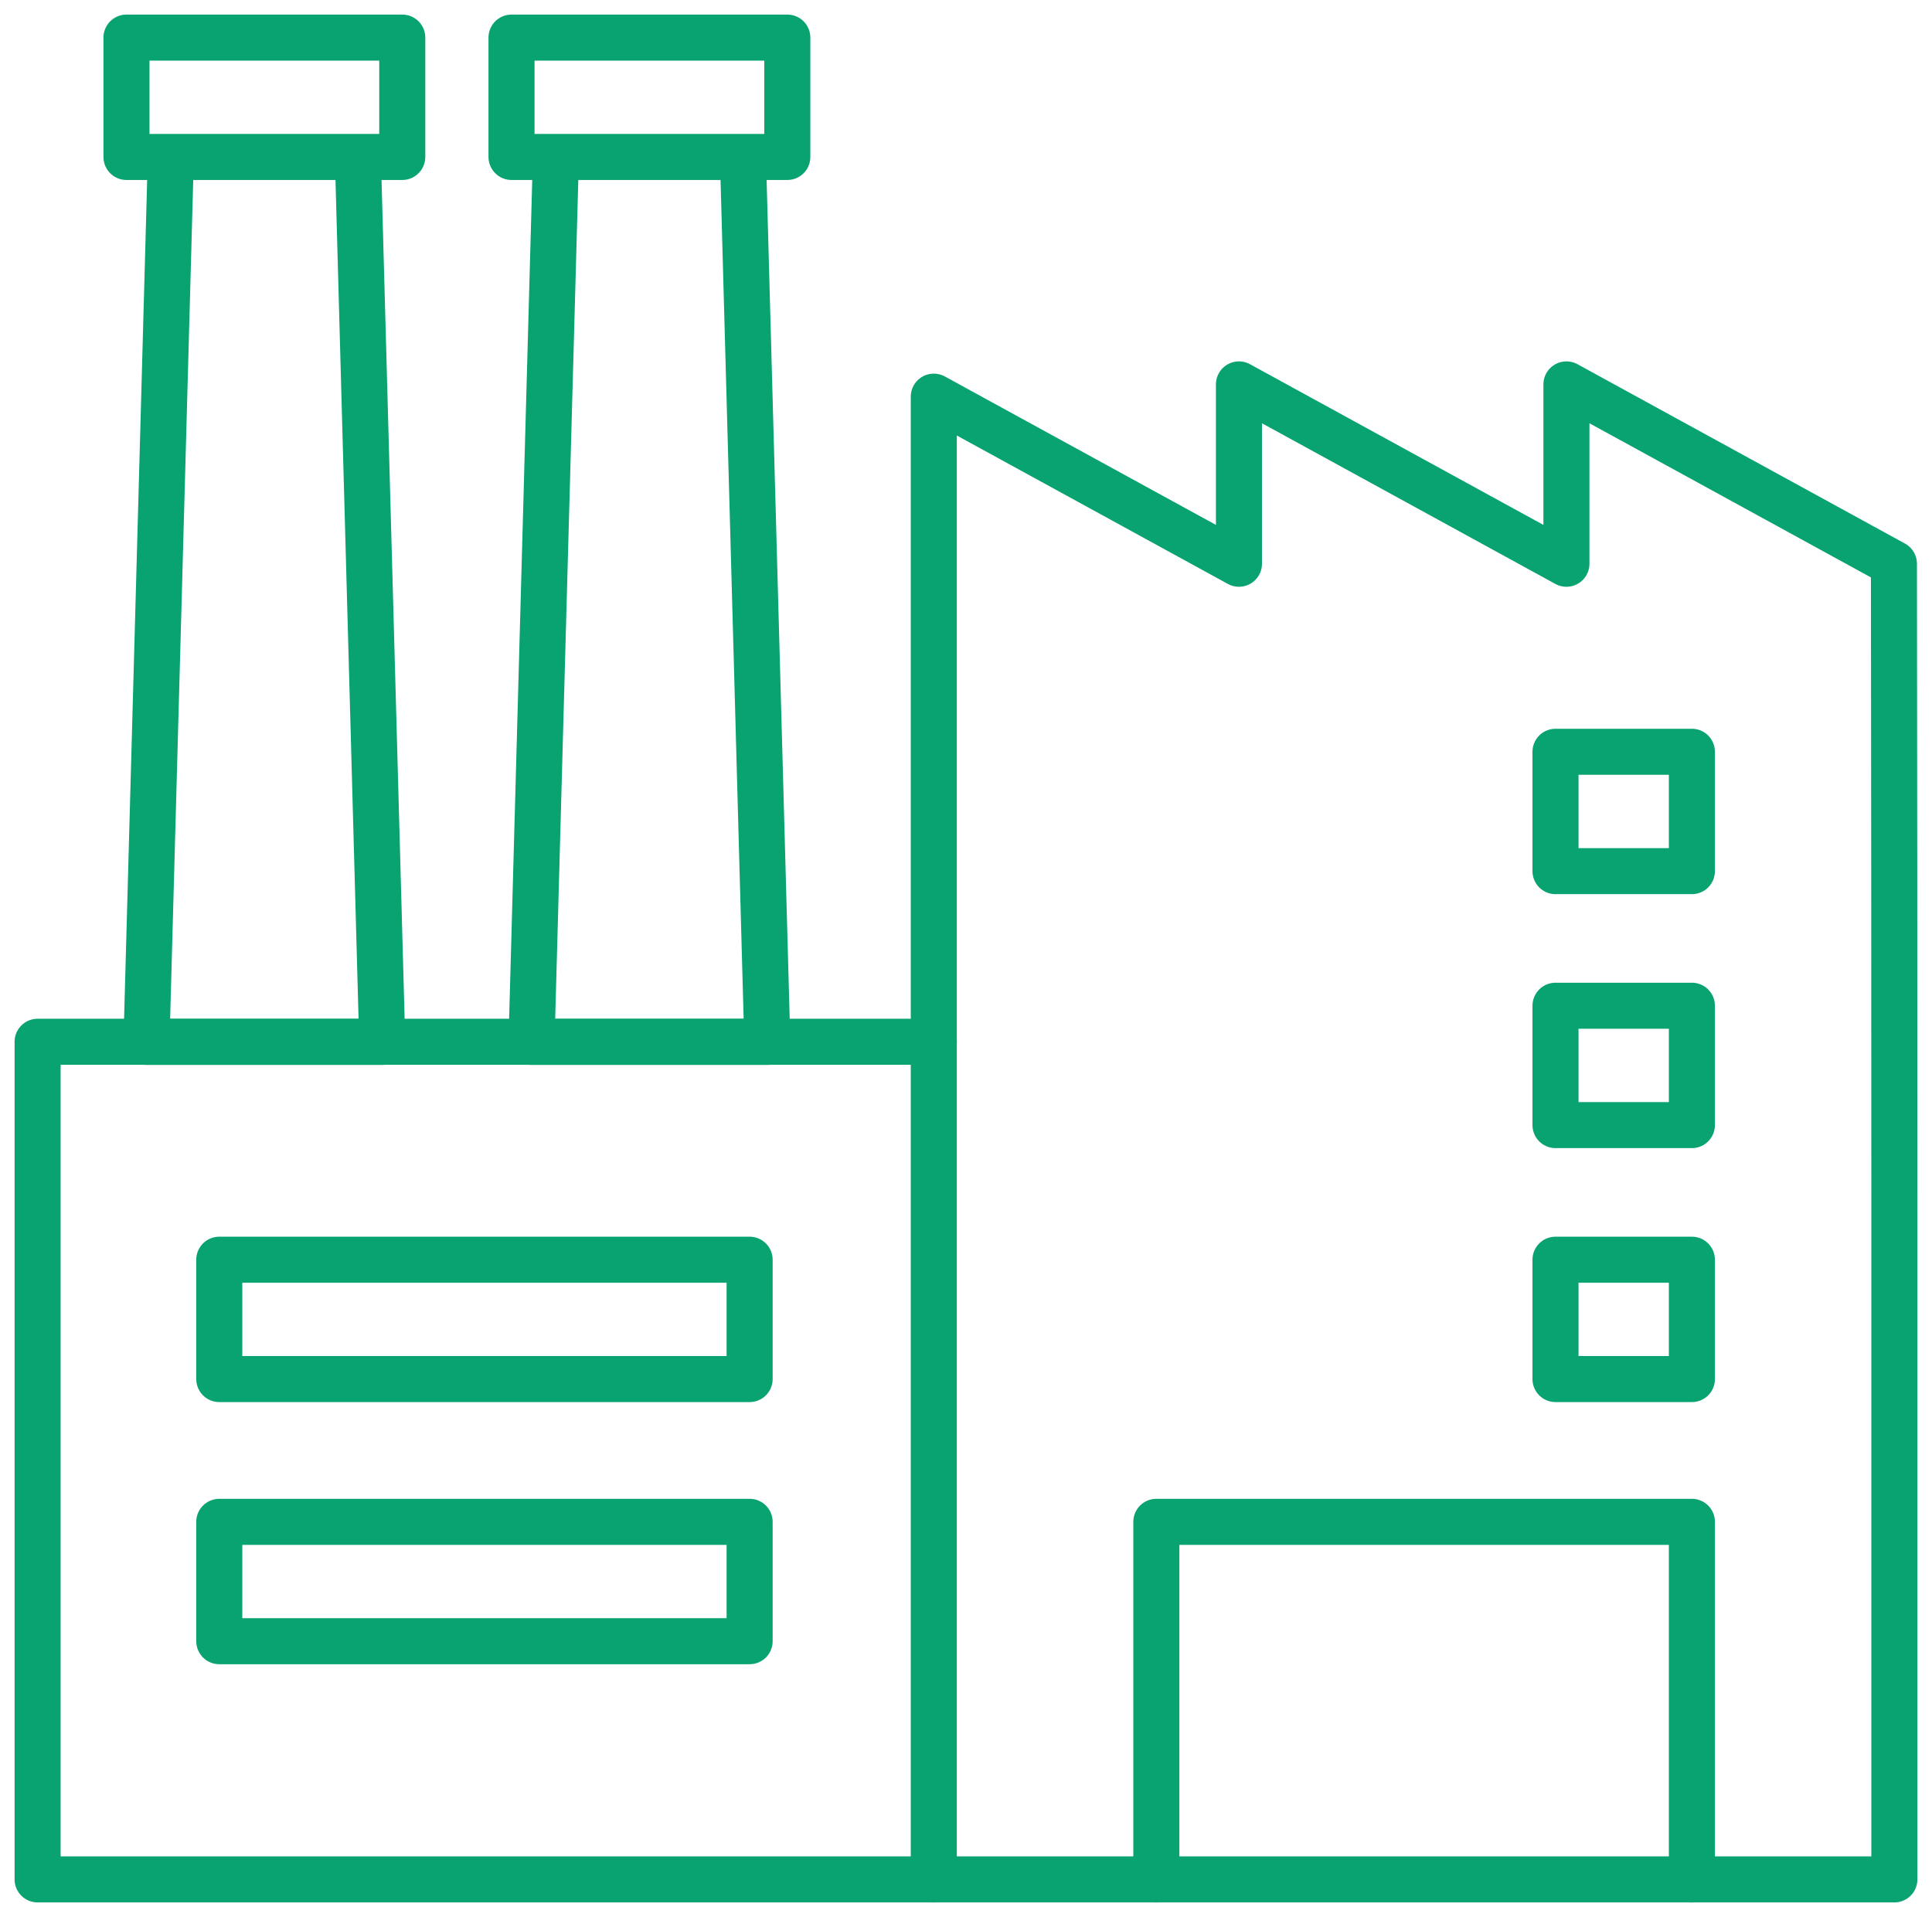 <svg id="icon004" xmlns="http://www.w3.org/2000/svg" xmlns:xlink="http://www.w3.org/1999/xlink" width="83.914" height="83.277" viewBox="0 0 83.914 83.277">
  <defs>
    <clipPath id="clip-path">
      <rect id="Rectangle_529" data-name="Rectangle 529" width="83.914" height="83.277" fill="none" stroke="#09a271" stroke-width="2"/>
    </clipPath>
  </defs>
  <g id="Group_1501" data-name="Group 1501" clip-path="url(#clip-path)">
    <path id="Path_1485" data-name="Path 1485" d="M5.25,82.244H44.175V54.219l13.254,7.259V53.687l14.224,7.791V53.687l14.224,7.791c.026,16.1.019,41.053.019,57.153H5.25Z" transform="translate(-3.617 -36.988)" fill="none" stroke="#09a271" stroke-linecap="round" stroke-linejoin="round" stroke-width="2"/>
    <path id="Path_1486" data-name="Path 1486" d="M29.653,24.007,30.693,61.8H20.453l1.04-37.789" transform="translate(-14.091 -16.54)" fill="none" stroke="#09a271" stroke-linecap="round" stroke-linejoin="round" stroke-width="2"/>
    <path id="Path_1487" data-name="Path 1487" d="M75.261,24.007,74.22,61.8H84.461l-1.04-37.789" transform="translate(-51.134 -16.54)" fill="none" stroke="#09a271" stroke-linecap="round" stroke-linejoin="round" stroke-width="2"/>
    <rect id="Rectangle_522" data-name="Rectangle 522" width="23.035" height="5.185" transform="translate(9.524 54.723)" fill="none" stroke="#09a271" stroke-linecap="round" stroke-linejoin="round" stroke-width="2"/>
    <rect id="Rectangle_523" data-name="Rectangle 523" width="23.035" height="5.185" transform="translate(9.524 66.11)" fill="none" stroke="#09a271" stroke-linecap="round" stroke-linejoin="round" stroke-width="2"/>
    <path id="Path_1488" data-name="Path 1488" d="M161.467,228.073V212.539h23.261v15.534" transform="translate(-111.243 -146.429)" fill="none" stroke="#09a271" stroke-linecap="round" stroke-linejoin="round" stroke-width="2"/>
    <line id="Line_130" data-name="Line 130" y2="36.387" transform="translate(40.558 45.256)" fill="none" stroke="#09a271" stroke-linecap="round" stroke-linejoin="round" stroke-width="2"/>
    <rect id="Rectangle_524" data-name="Rectangle 524" width="5.924" height="5.185" transform="translate(67.561 54.723)" fill="none" stroke="#09a271" stroke-linecap="round" stroke-linejoin="round" stroke-width="2"/>
    <rect id="Rectangle_525" data-name="Rectangle 525" width="5.924" height="5.185" transform="translate(67.561 43.69)" fill="none" stroke="#09a271" stroke-linecap="round" stroke-linejoin="round" stroke-width="2"/>
    <rect id="Rectangle_526" data-name="Rectangle 526" width="5.924" height="5.185" transform="translate(67.561 32.658)" fill="none" stroke="#09a271" stroke-linecap="round" stroke-linejoin="round" stroke-width="2"/>
    <rect id="Rectangle_527" data-name="Rectangle 527" width="11.979" height="5.185" transform="translate(5.493 1.633)" fill="none" stroke="#09a271" stroke-linecap="round" stroke-linejoin="round" stroke-width="2"/>
    <rect id="Rectangle_528" data-name="Rectangle 528" width="11.979" height="5.185" transform="translate(22.217 1.633)" fill="none" stroke="#09a271" stroke-linecap="round" stroke-linejoin="round" stroke-width="2"/>
  </g>
</svg>
